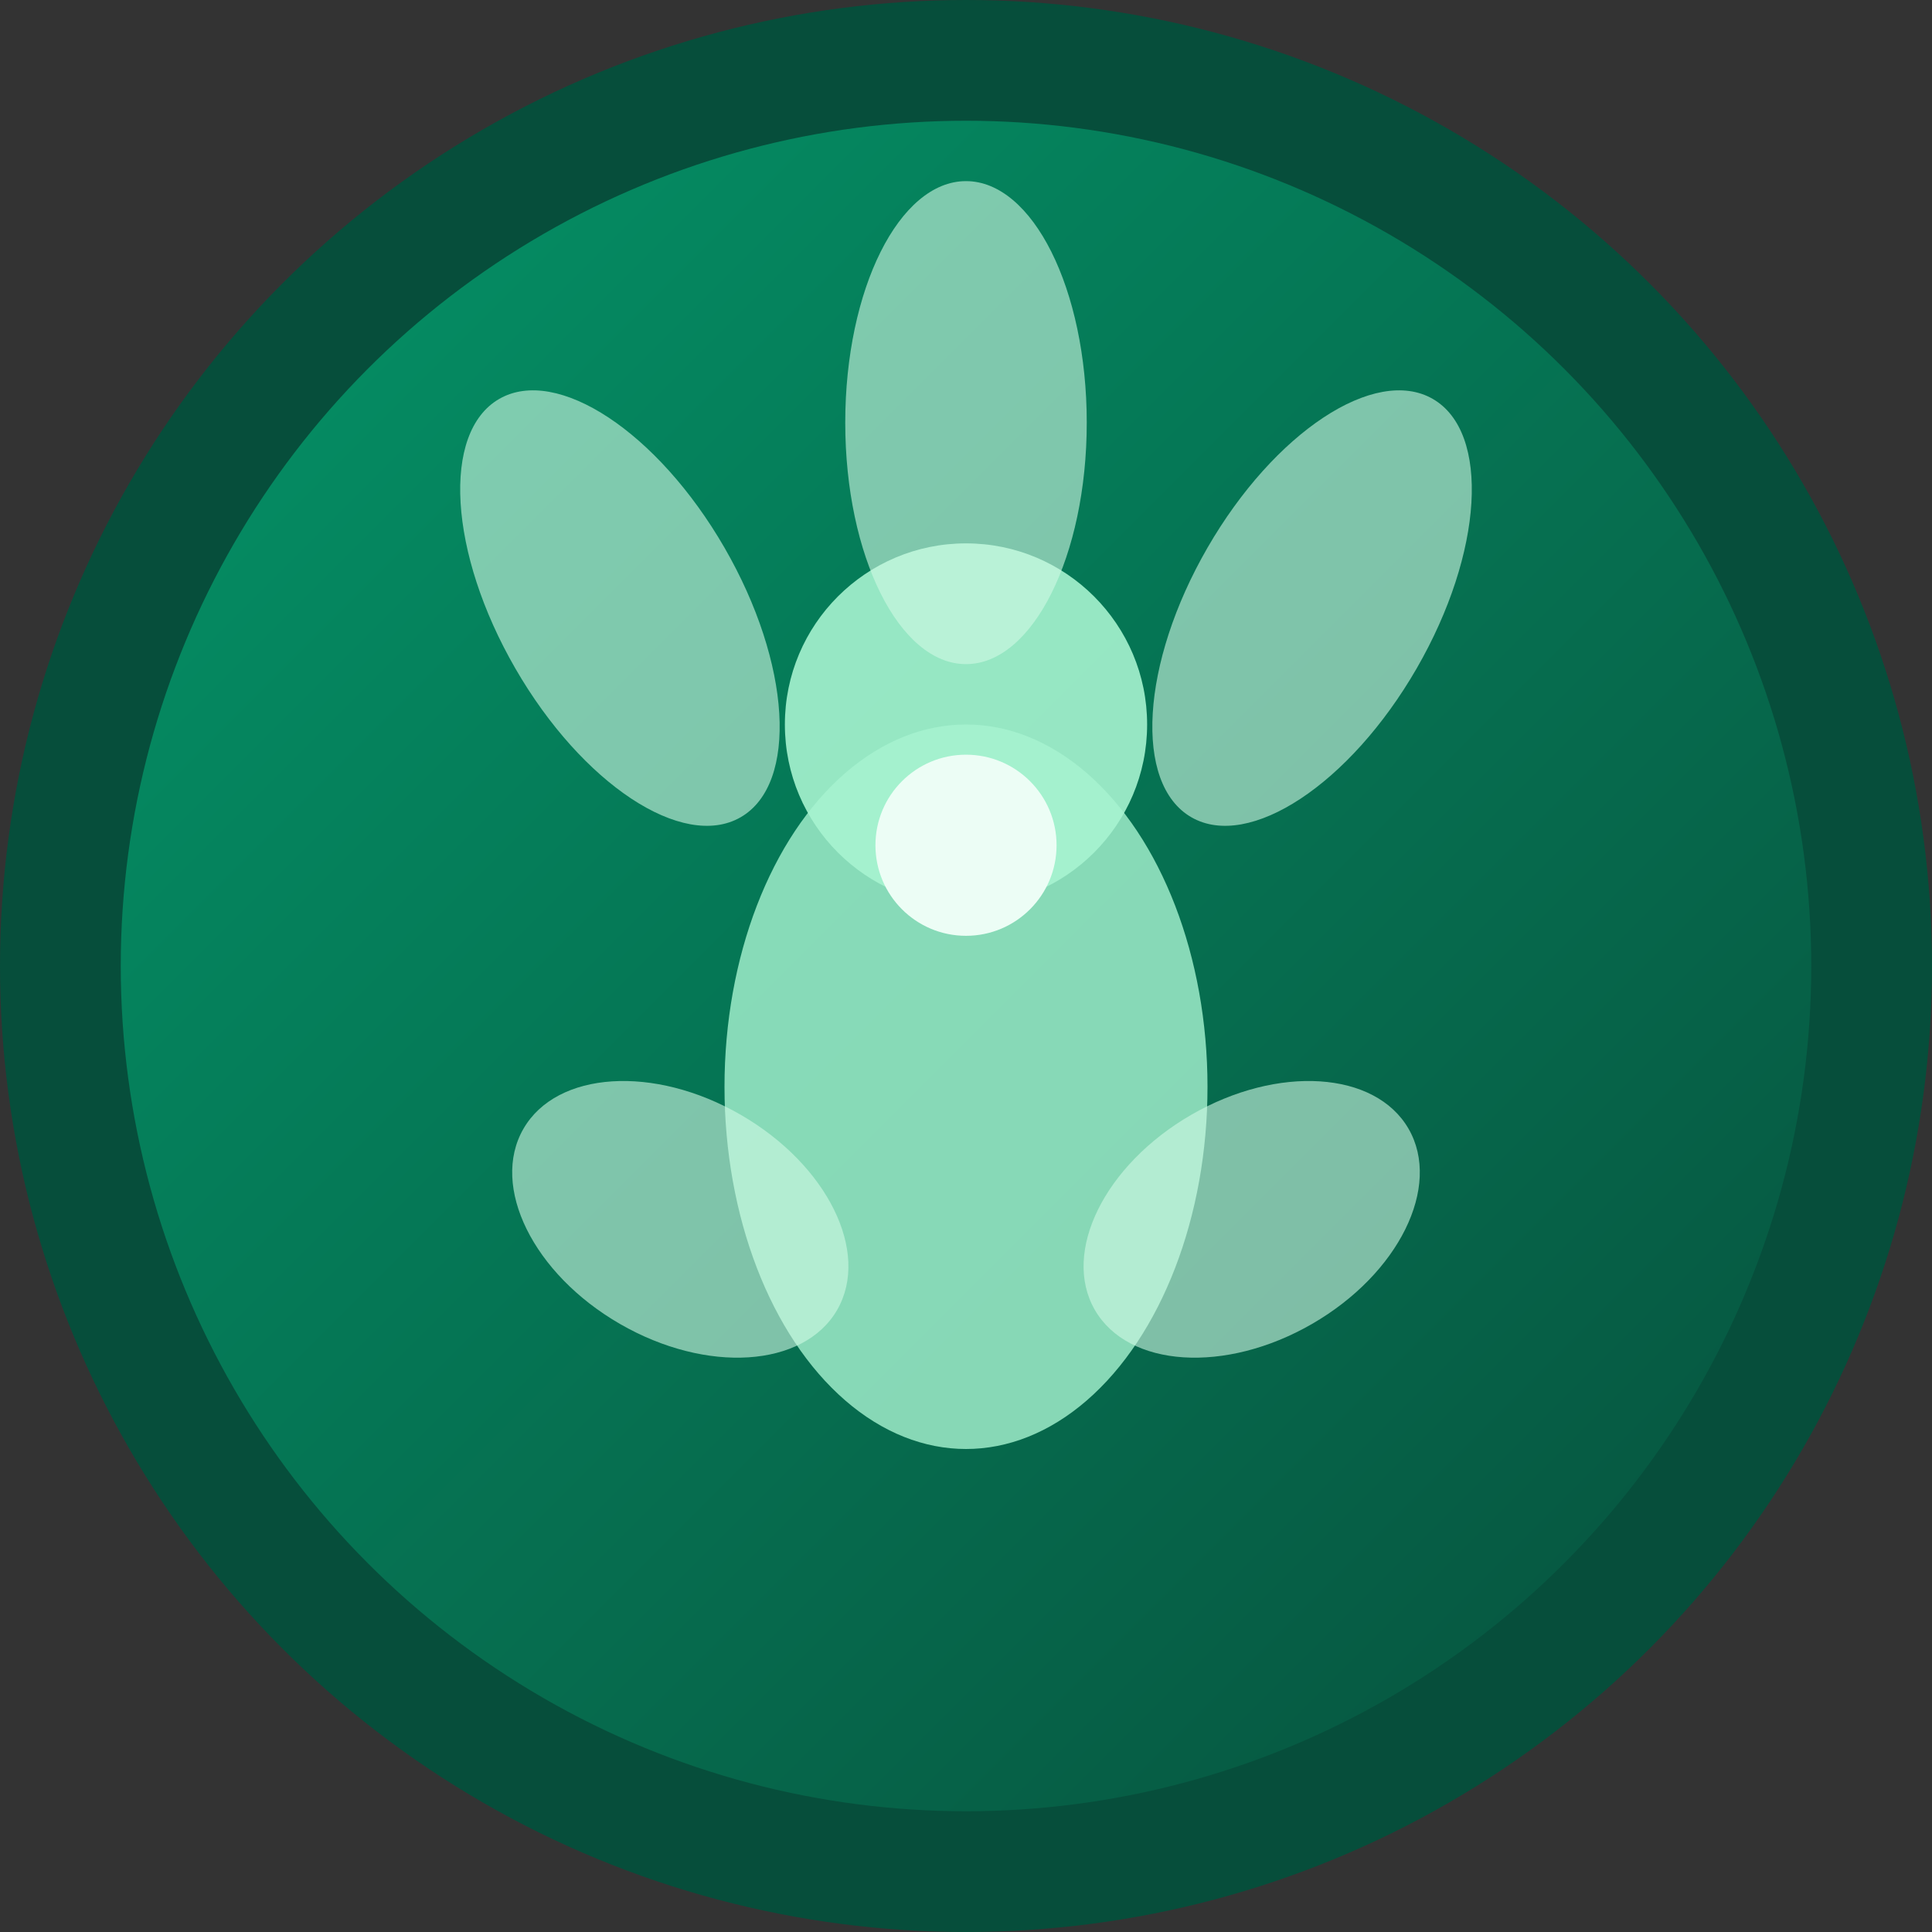 <svg xmlns="http://www.w3.org/2000/svg" viewBox="0 0 32 32" width="32" height="32">
  <rect x="0" y="0" width="32" height="32" fill="#333333" stroke="none"/>
  <defs>
    <linearGradient id="bg" x1="0%" y1="0%" x2="100%" y2="100%">
      <stop offset="0%" style="stop-color:#059669;stop-opacity:1" />
      <stop offset="100%" style="stop-color:#064e3b;stop-opacity:1" />
    </linearGradient>
  </defs>
  
  <!-- Background circle -->
  <circle cx="16" cy="16" r="15" fill="url(#bg)" stroke="#064e3b" stroke-width="2"/>
  
  <!-- Lotus/Meditation symbol -->
  <g transform="translate(16,16)">
    <!-- Meditation figure -->
    <circle cx="0" cy="-4" r="3" fill="#a7f3d0" opacity="0.9"/>
    
    <!-- Body -->
    <ellipse cx="0" cy="2" rx="4" ry="6" fill="#a7f3d0" opacity="0.8"/>
    
    <!-- Lotus petals -->
    <g opacity="0.6">
      <!-- Top petals -->
      <ellipse cx="-2" cy="-8" rx="2" ry="4" fill="#d1fae5" transform="rotate(-30)"/>
      <ellipse cx="2" cy="-8" rx="2" ry="4" fill="#d1fae5" transform="rotate(30)"/>
      <ellipse cx="0" cy="-9" rx="2" ry="4" fill="#d1fae5"/>
      
      <!-- Side petals -->
      <ellipse cx="-6" cy="-2" rx="2" ry="3" fill="#d1fae5" transform="rotate(-60)"/>
      <ellipse cx="6" cy="-2" rx="2" ry="3" fill="#d1fae5" transform="rotate(60)"/>
    </g>
    
    <!-- Center lotus -->
    <circle cx="0" cy="-2" r="1.5" fill="#ecfdf5"/>
  </g>
</svg>